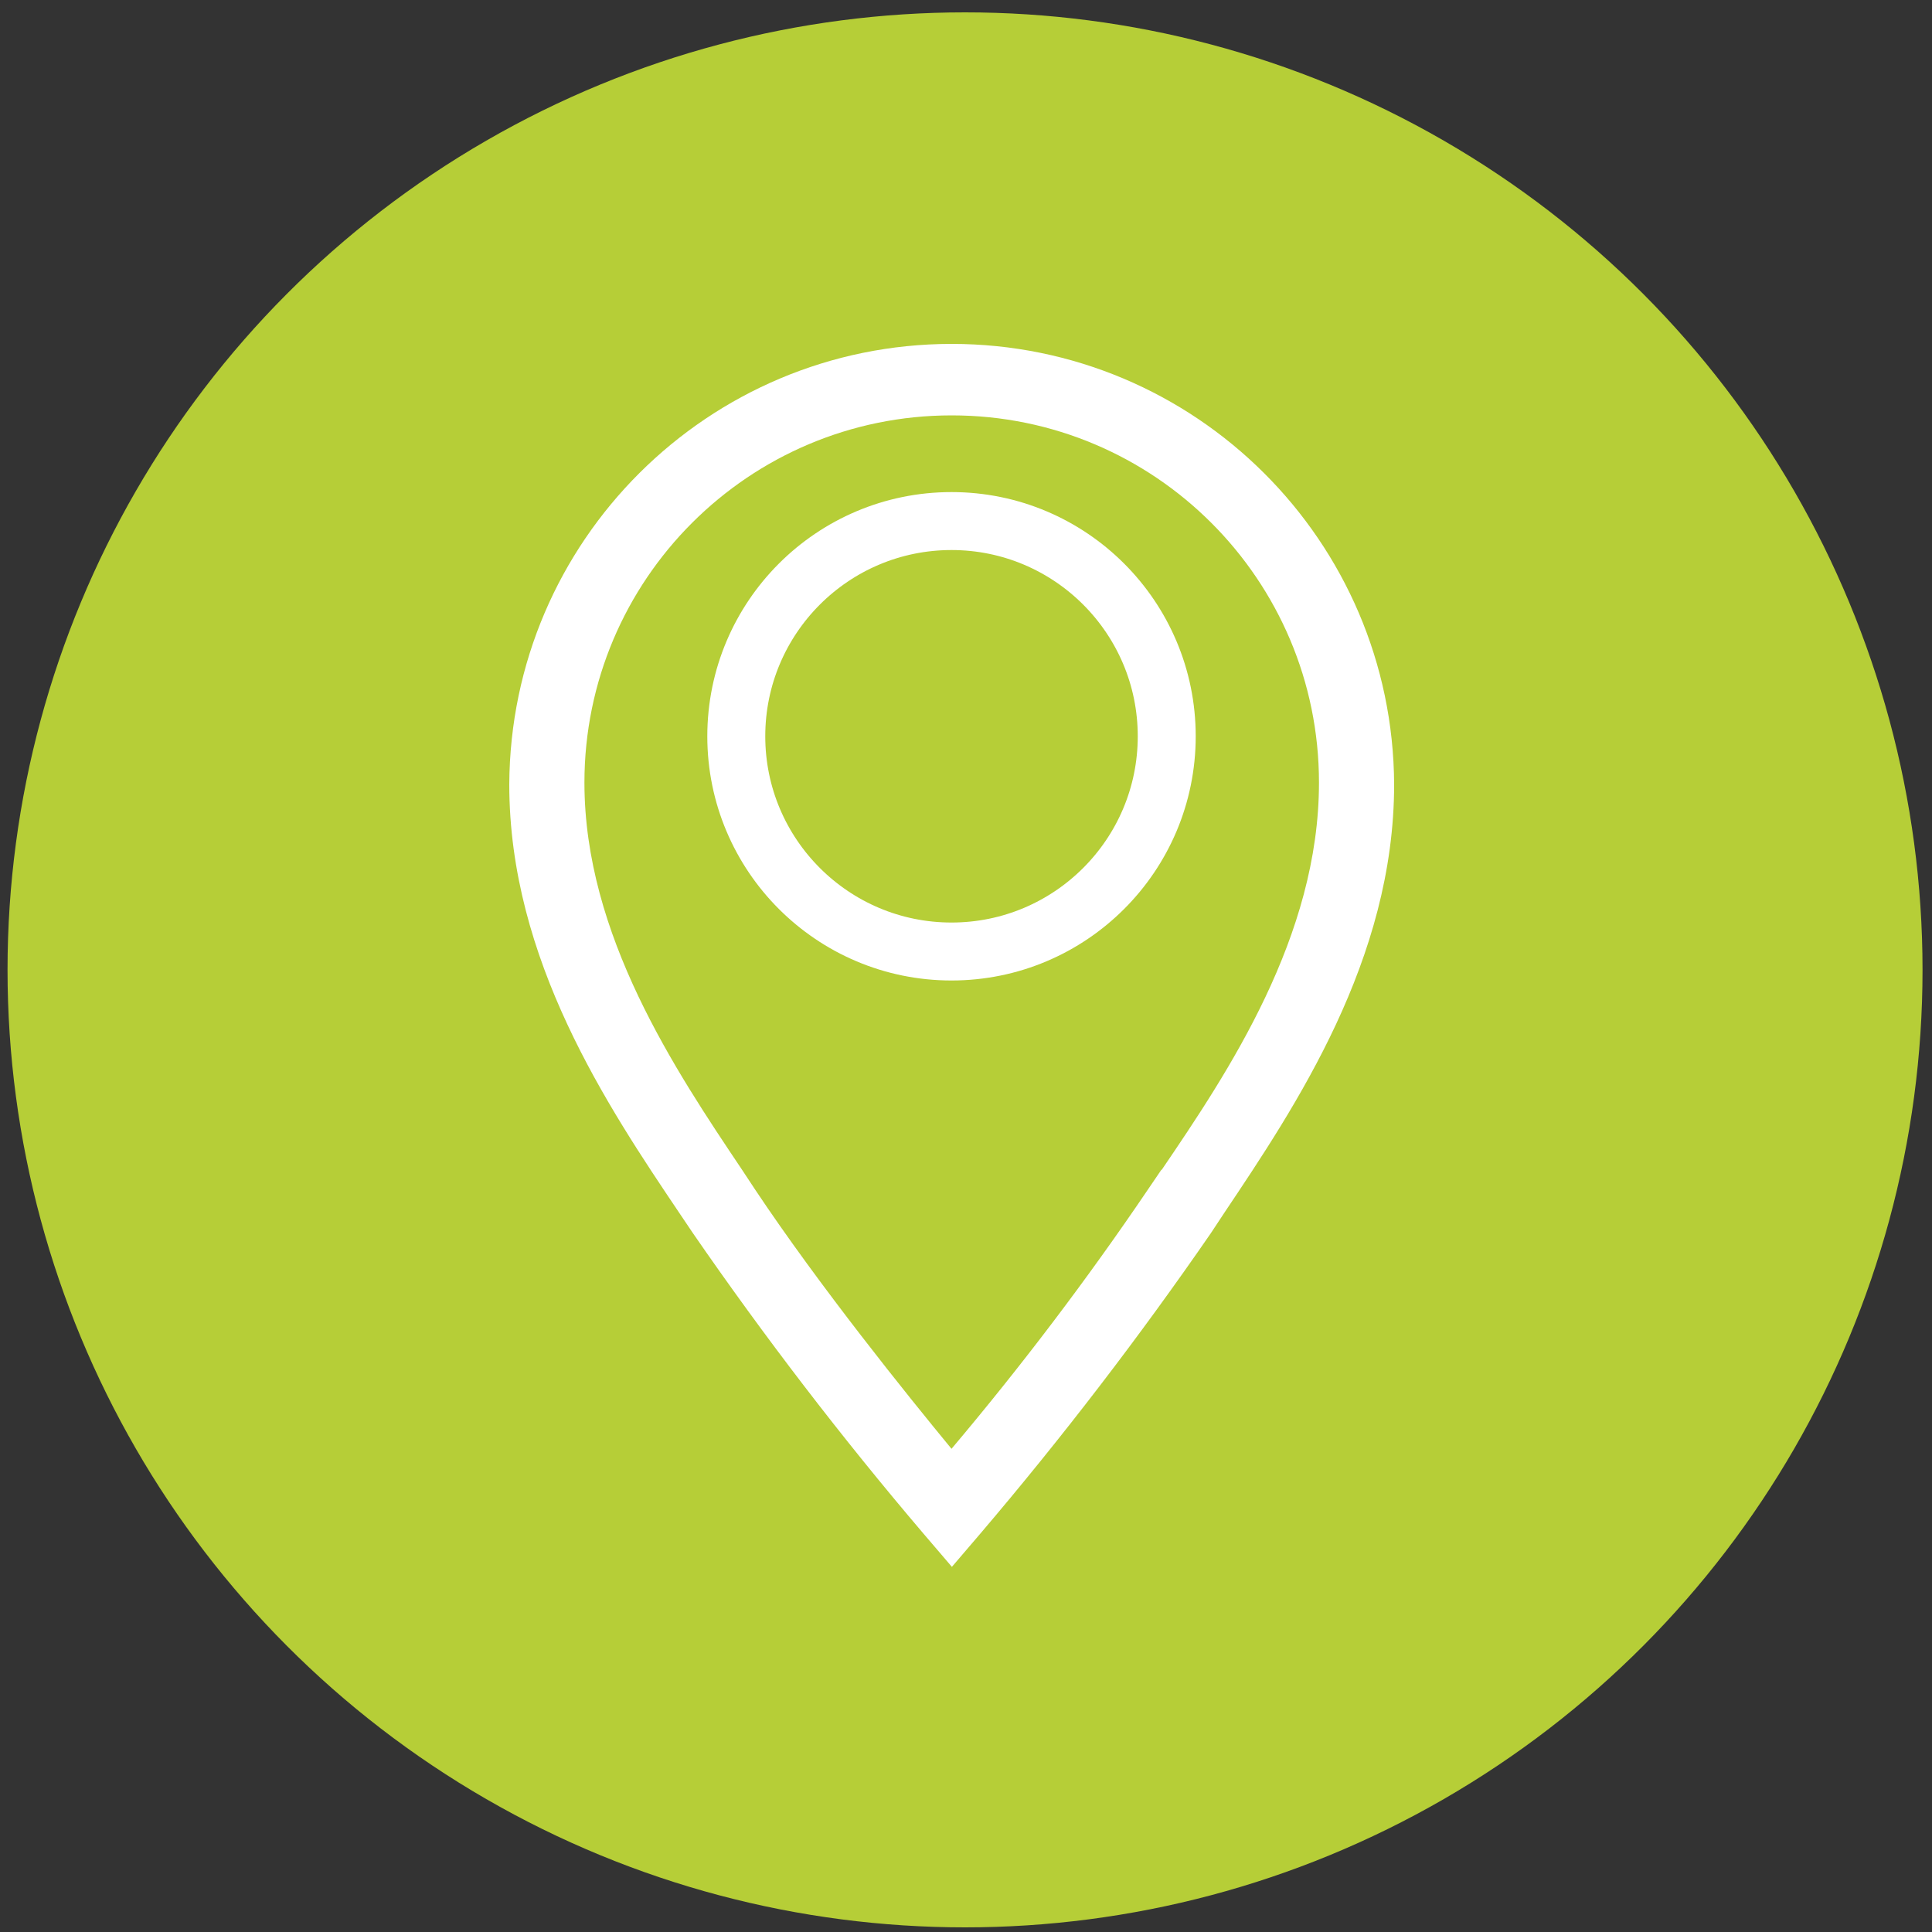 <?xml version="1.0" encoding="UTF-8"?><svg id="Ebene_1" xmlns="http://www.w3.org/2000/svg" viewBox="0 0 100 100"><rect x="0" y="0" width="100" height="100" fill="#333333" stroke="none"/><defs><style>.cls-1{fill:#fff;}.cls-2{fill:#b6ce37;}.cls-3{fill:none;stroke:#fff;stroke-miterlimit:10;stroke-width:3px;}</style></defs><g id="Gruppe_123"><circle id="Ellipse_34" class="cls-2" cx="49.95" cy="50.2" r="49.56"/><path id="Pfad_22" class="cls-3" d="M49.25,26.97c-6.15,0-11.14,4.99-11.14,11.14s4.99,11.14,11.14,11.14,11.14-4.99,11.14-11.14h0c0-6.15-4.99-11.14-11.14-11.14Z"/><path id="Pfad_23" class="cls-1" d="M49.25,17.8c-12.6,.01-22.83,10.2-22.89,22.8,0,9.08,5.09,16.67,8.82,22.21l.68,1.01c3.71,5.38,7.69,10.57,11.93,15.55l1.48,1.73,1.48-1.73c4.24-4.98,8.22-10.17,11.93-15.55l.68-1.03c3.71-5.54,8.8-13.12,8.8-22.19-.06-12.61-10.3-22.8-22.91-22.8Zm10.86,42.75l-.7,1.03c-3.15,4.65-6.54,9.12-10.16,13.41-2.29-2.78-6.82-8.4-10.16-13.41l-.68-1.03c-3.44-5.13-8.16-12.15-8.16-20.04,0-10.5,8.51-19.01,19.01-19.01s19.01,8.51,19.01,19.01c0,7.97-4.7,14.98-8.14,20.04h0Z"/></g></svg>
